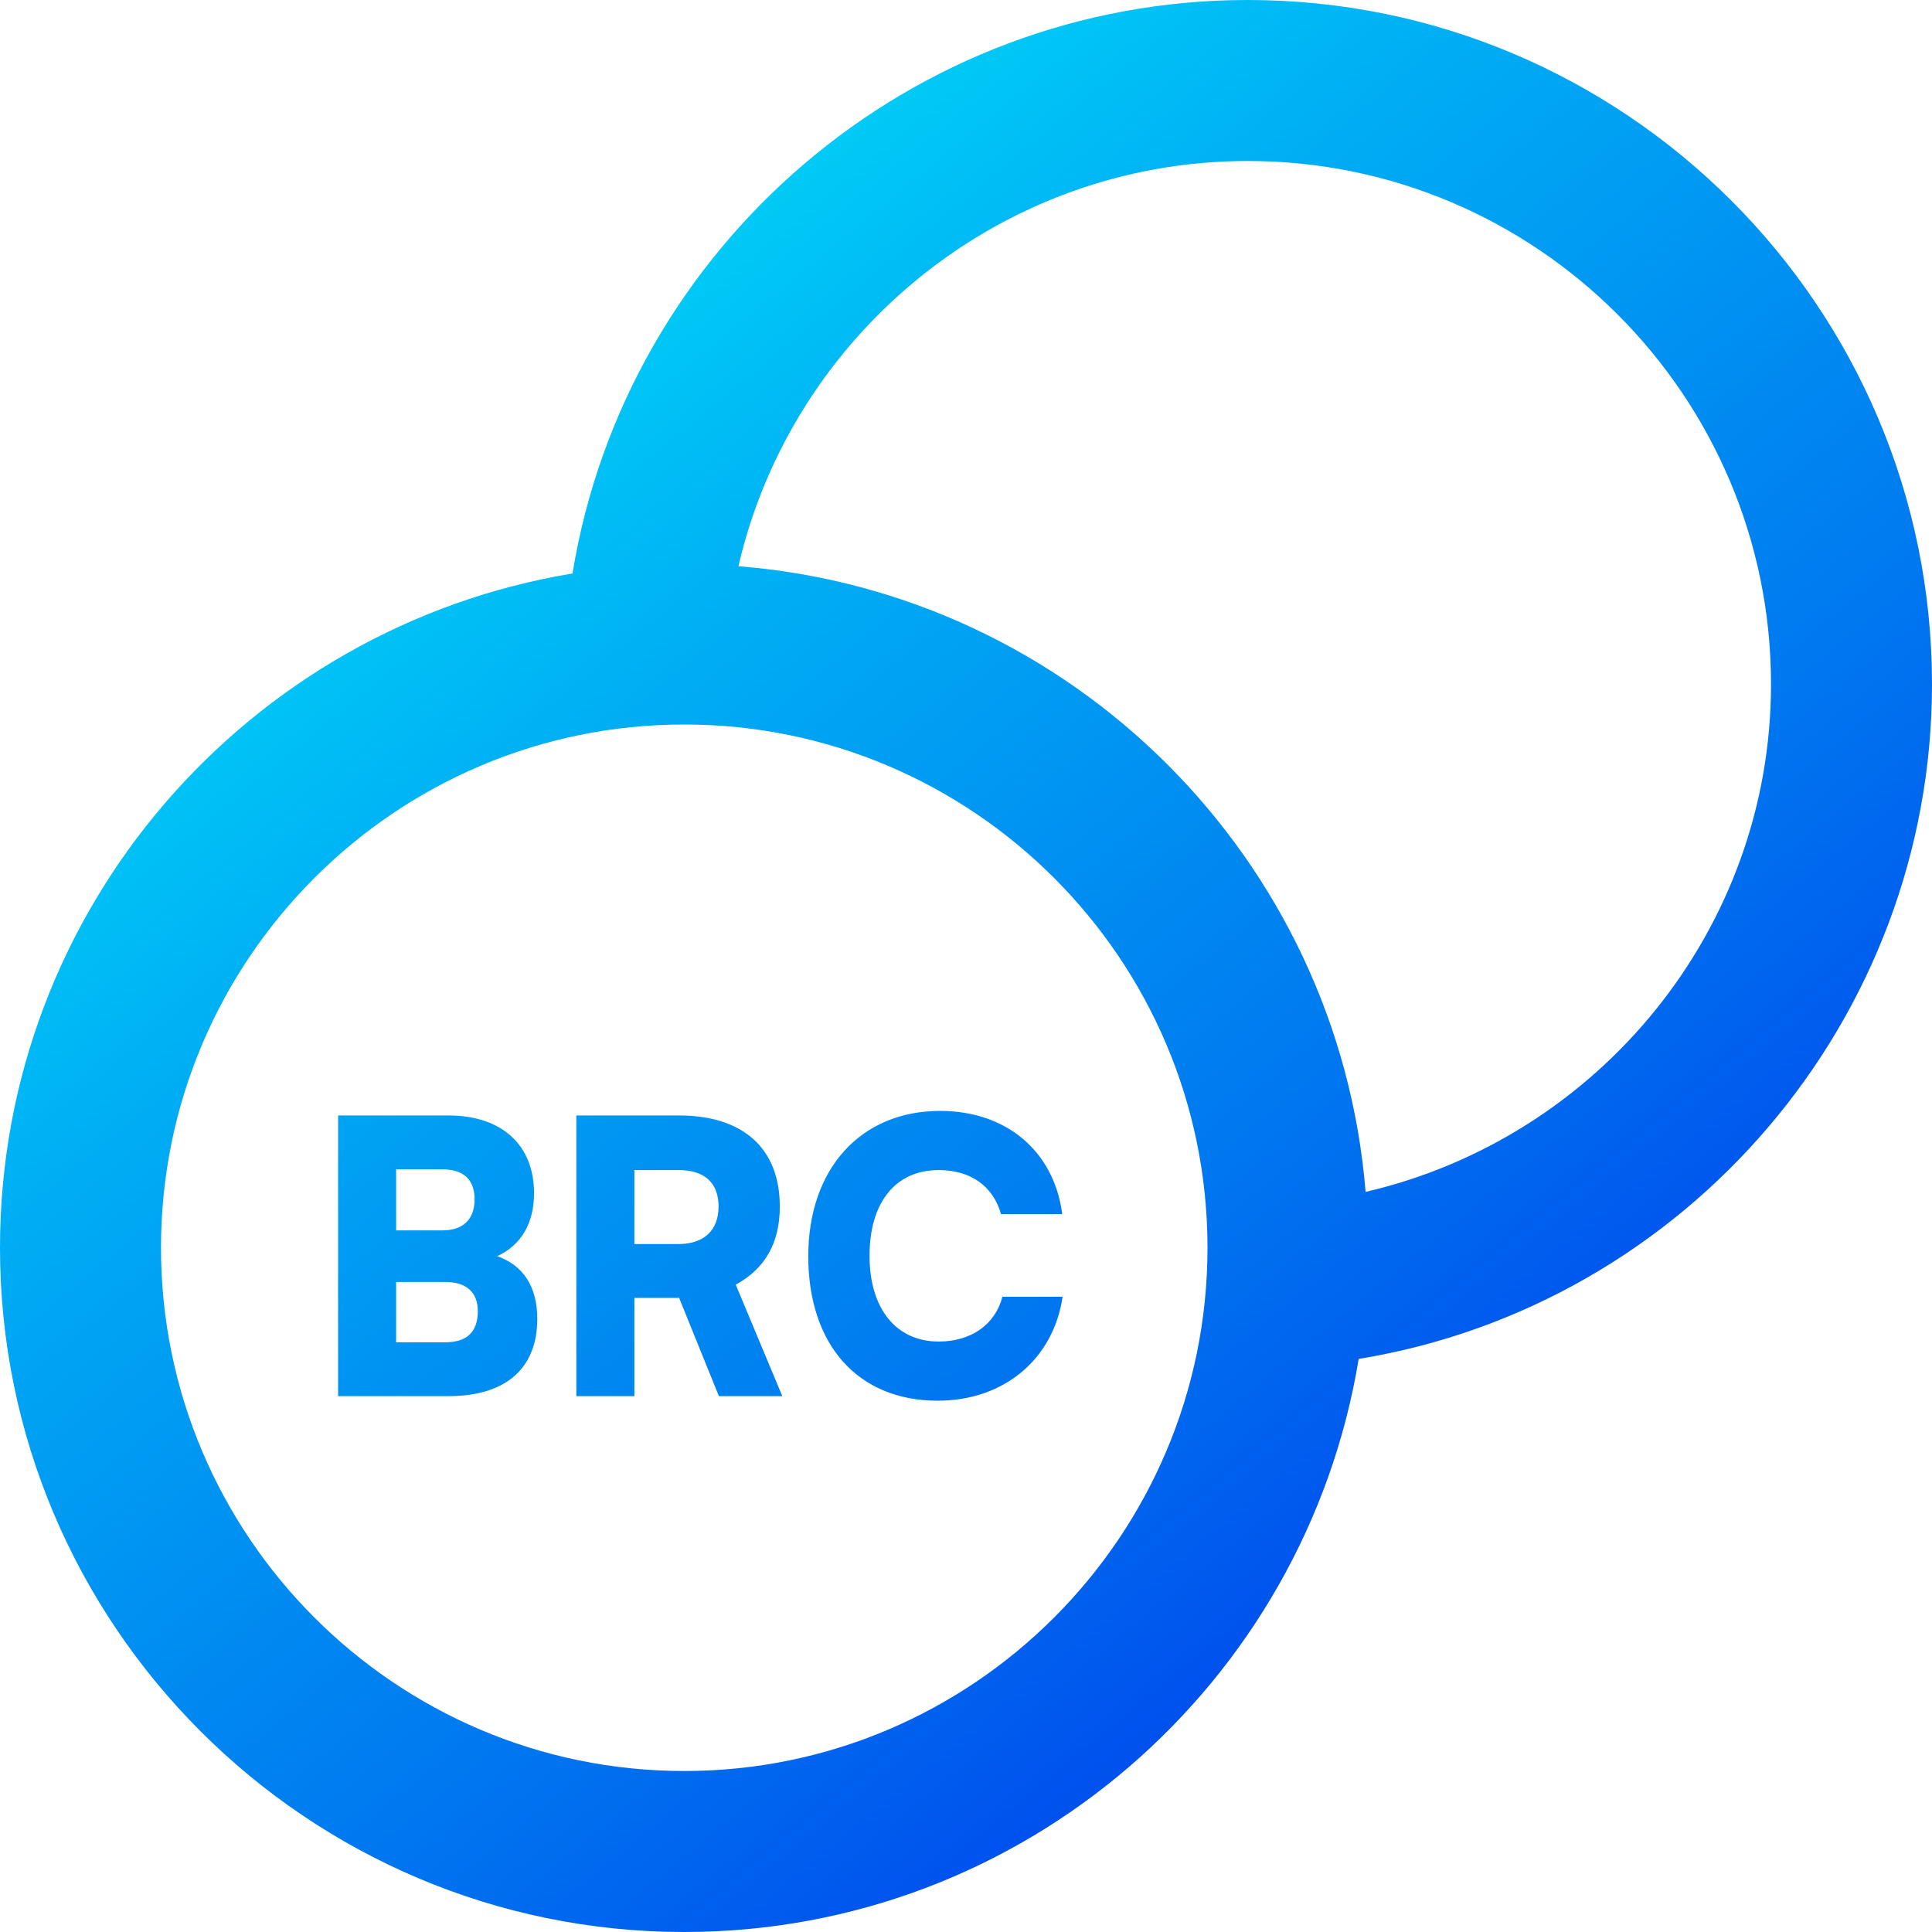 <svg width="64" height="64" viewBox="0 0 64 64" fill="none" xmlns="http://www.w3.org/2000/svg">
<path d="M64 22.667C64 33.757 55.877 43.237 45.008 45.016C43.24 55.765 33.909 64 22.667 64C10.168 64 0 53.832 0 41.333C0 30.099 8.224 20.773 18.965 18.997C20.731 8.184 30.165 0 41.333 0C53.832 0 64 10.168 64 22.667ZM40 41.333C40 31.776 32.224 24 22.667 24C13.109 24 5.333 31.776 5.333 41.333C5.333 50.891 13.109 58.667 22.667 58.667C32.224 58.667 40 50.891 40 41.333ZM58.667 22.667C58.667 13.109 50.891 5.333 41.333 5.333C33.179 5.333 26.248 11.045 24.461 18.757C35.509 19.629 44.339 28.443 45.237 39.483C52.981 37.683 58.667 30.765 58.667 22.667Z" fill="url(#paint0_linear_1214_4838)"/>
<path d="M11.2 46.249V36.951H14.855C16.623 36.951 17.691 37.931 17.691 39.527C17.691 40.519 17.264 41.248 16.469 41.613C17.335 41.914 17.798 42.63 17.798 43.686C17.798 45.332 16.753 46.249 14.855 46.249H11.2ZM14.653 38.735H13.122V40.758H14.653C15.341 40.758 15.721 40.394 15.721 39.728C15.721 39.074 15.353 38.735 14.653 38.735ZM14.748 42.467H13.122V44.465H14.748C15.46 44.465 15.828 44.126 15.828 43.435C15.828 42.806 15.448 42.467 14.748 42.467Z" fill="url(#paint1_linear_1214_4838)"/>
<path d="M21.014 46.249H19.092V36.951H22.485C24.621 36.951 25.832 38.044 25.832 39.967C25.832 41.173 25.345 42.027 24.372 42.555L25.915 46.249H23.814L22.497 42.995H21.014V46.249ZM21.014 38.76V41.211H22.474C23.316 41.211 23.803 40.758 23.803 39.967C23.803 39.187 23.34 38.76 22.485 38.76H21.014Z" fill="url(#paint2_linear_1214_4838)"/>
<path d="M31.059 46.4C28.424 46.4 26.775 44.553 26.775 41.613C26.775 38.71 28.519 36.8 31.142 36.8C33.337 36.8 34.915 38.132 35.188 40.218H33.159C32.898 39.288 32.15 38.76 31.094 38.76C29.67 38.76 28.804 39.828 28.804 41.6C28.804 43.347 29.682 44.44 31.094 44.44C32.174 44.44 32.969 43.874 33.206 42.957H35.2C34.892 45.03 33.254 46.4 31.059 46.4Z" fill="url(#paint3_linear_1214_4838)"/>
<defs>
<linearGradient id="paint0_linear_1214_4838" x1="42.698" y1="64" x2="3.585" y2="16.453" gradientUnits="userSpaceOnUse">
<stop stop-color="#003BEC"/>
<stop offset="0.35" stop-color="#0078F0"/>
<stop offset="0.73" stop-color="#00ADF4"/>
<stop offset="1" stop-color="#00DBF8"/>
</linearGradient>
<linearGradient id="paint1_linear_1214_4838" x1="42.698" y1="64" x2="3.585" y2="16.453" gradientUnits="userSpaceOnUse">
<stop stop-color="#003BEC"/>
<stop offset="0.35" stop-color="#0078F0"/>
<stop offset="0.73" stop-color="#00ADF4"/>
<stop offset="1" stop-color="#00DBF8"/>
</linearGradient>
<linearGradient id="paint2_linear_1214_4838" x1="42.698" y1="64" x2="3.585" y2="16.453" gradientUnits="userSpaceOnUse">
<stop stop-color="#003BEC"/>
<stop offset="0.35" stop-color="#0078F0"/>
<stop offset="0.73" stop-color="#00ADF4"/>
<stop offset="1" stop-color="#00DBF8"/>
</linearGradient>
<linearGradient id="paint3_linear_1214_4838" x1="42.698" y1="64" x2="3.585" y2="16.453" gradientUnits="userSpaceOnUse">
<stop stop-color="#003BEC"/>
<stop offset="0.35" stop-color="#0078F0"/>
<stop offset="0.73" stop-color="#00ADF4"/>
<stop offset="1" stop-color="#00DBF8"/>
</linearGradient>
</defs>
</svg>
